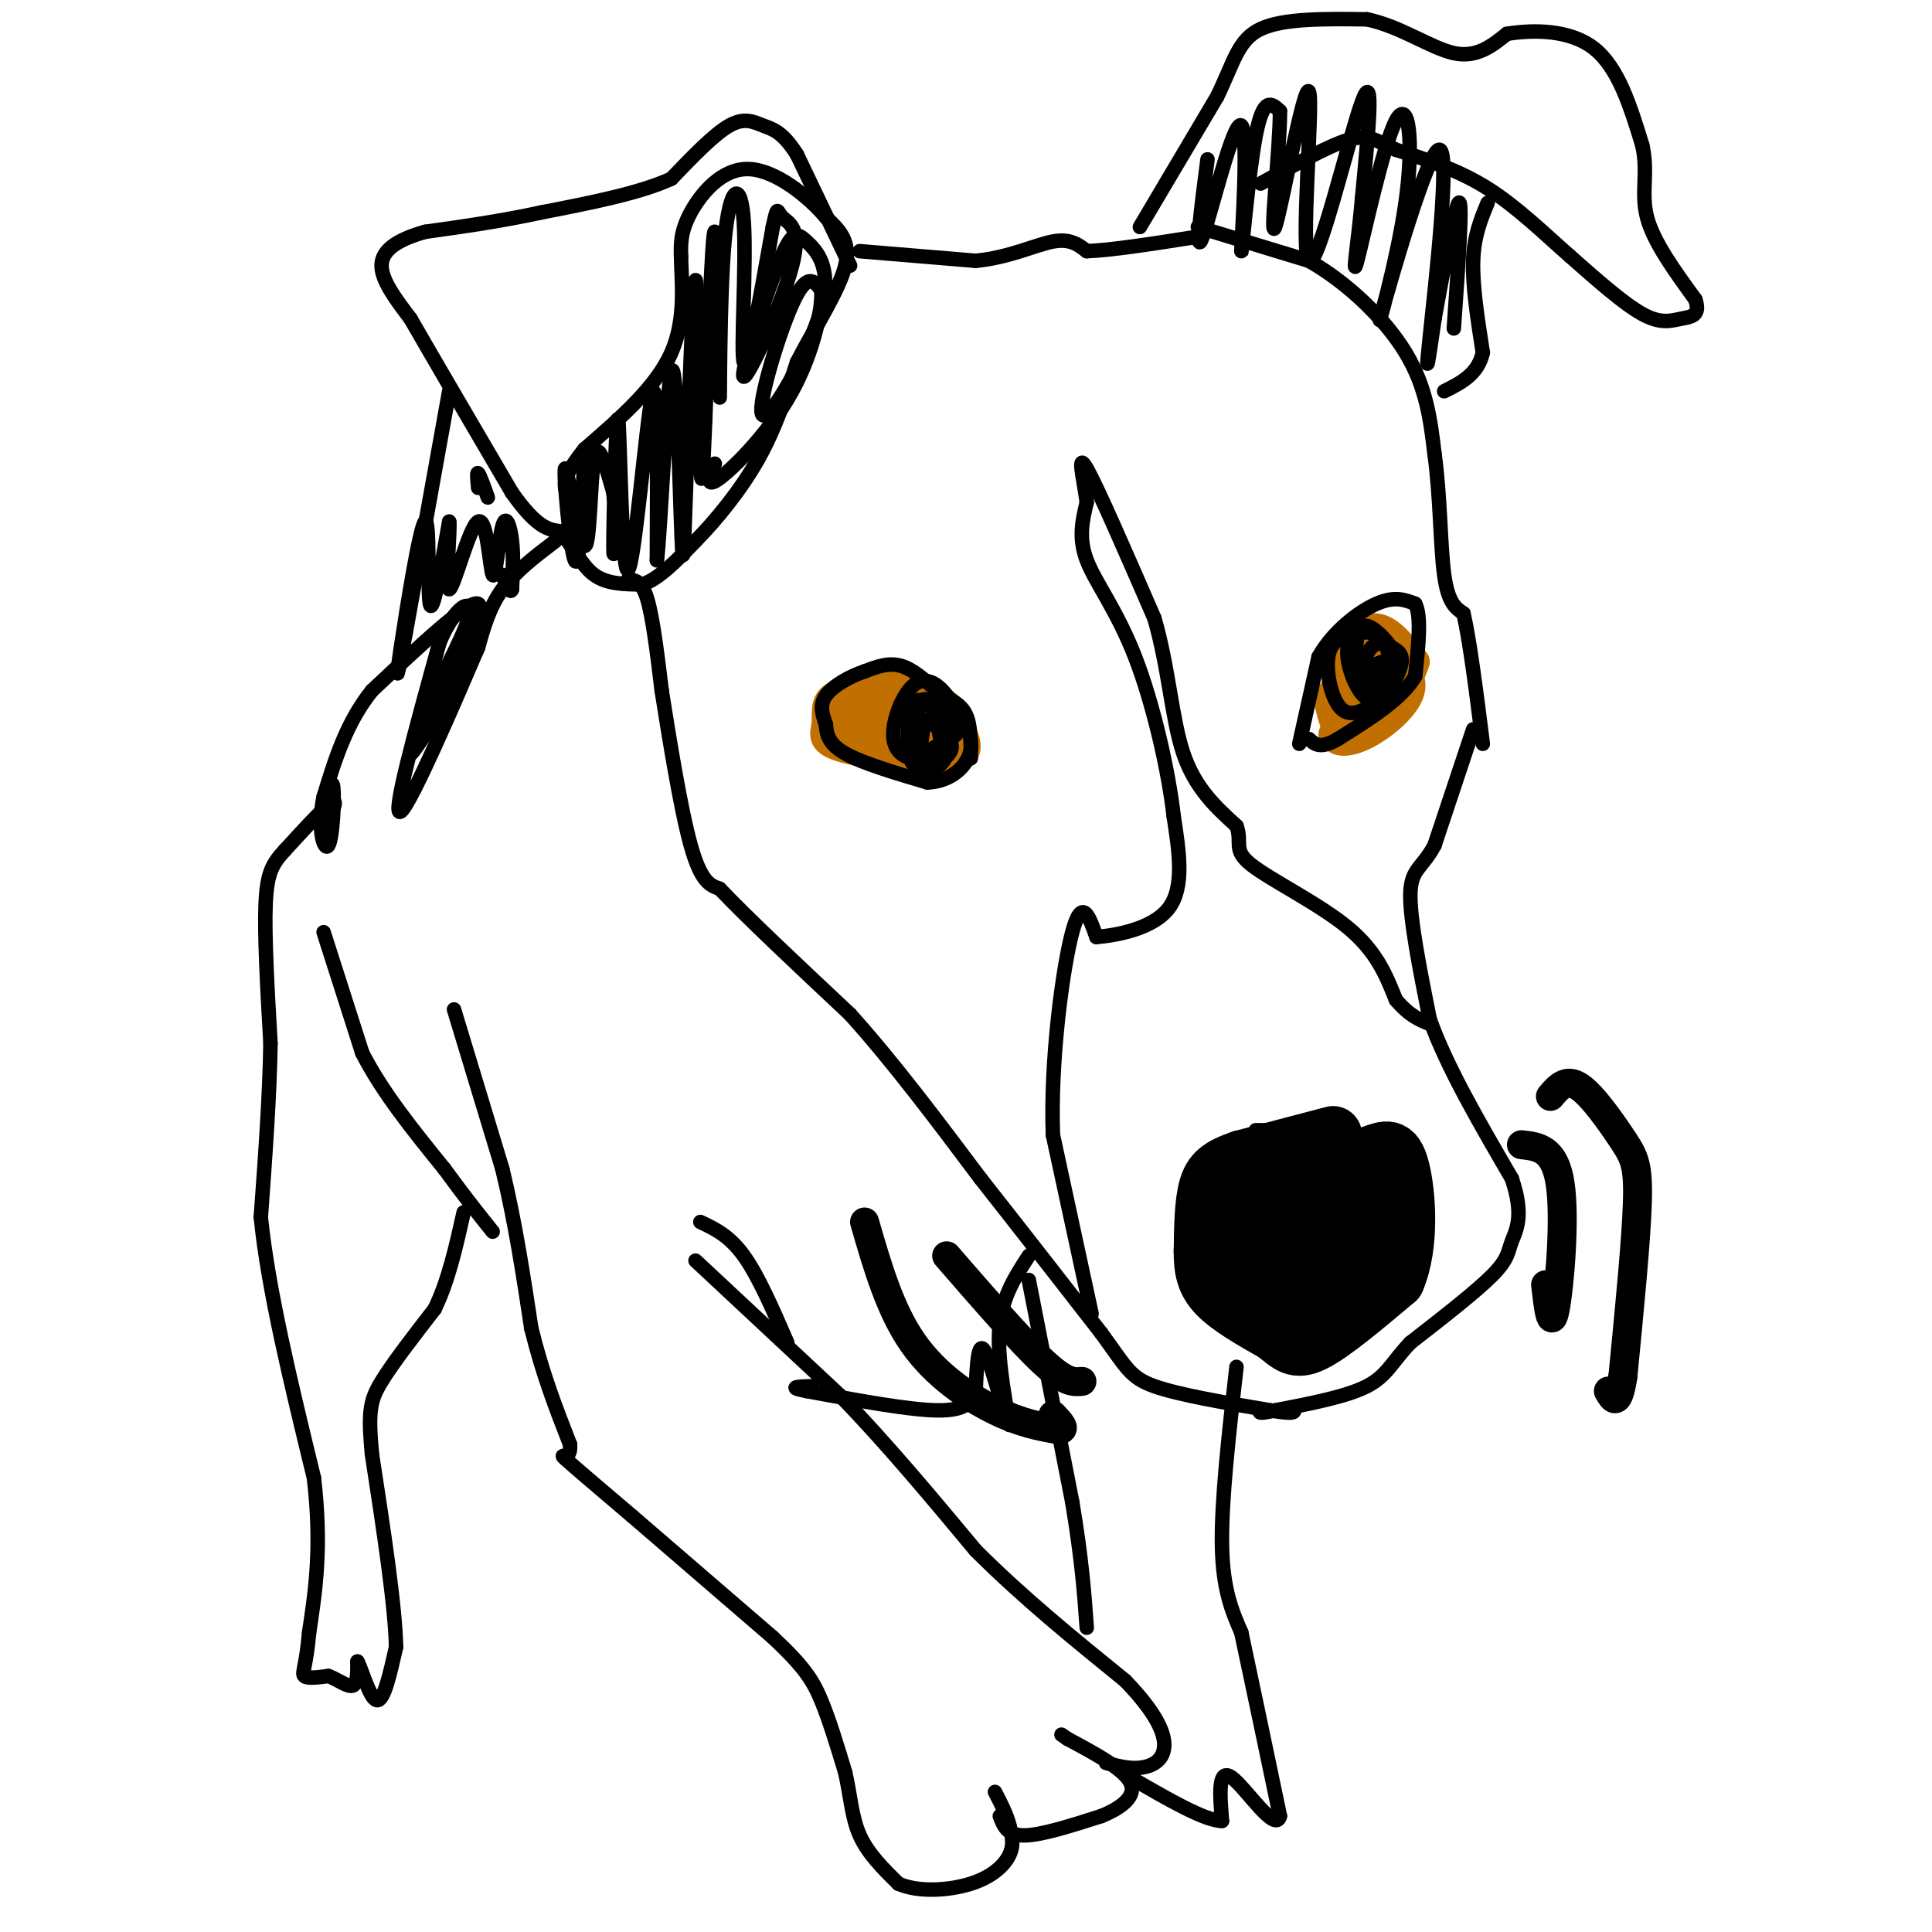 <svg viewBox='0 0 400 400' version='1.1' xmlns='http://www.w3.org/2000/svg' xmlns:xlink='http://www.w3.org/1999/xlink'><g fill='none' stroke='#000000' stroke-width='3' stroke-linecap='round' stroke-linejoin='round'><path d='M67,193c0.000,0.000 8.000,25.000 8,25'/><path d='M75,218c4.167,8.167 10.583,16.083 17,24'/><path d='M92,242c4.500,6.167 7.250,9.583 10,13'/><path d='M94,209c0.000,0.000 10.000,33.000 10,33'/><path d='M104,242c2.667,11.000 4.333,22.000 6,33'/><path d='M110,275c2.333,9.500 5.167,16.750 8,24'/><path d='M118,299c0.400,3.867 -2.600,1.533 -1,3c1.600,1.467 7.800,6.733 14,12'/><path d='M131,314c7.167,6.167 18.083,15.583 29,25'/><path d='M160,339c6.511,6.111 8.289,8.889 10,13c1.711,4.111 3.356,9.556 5,15'/><path d='M175,367c1.089,4.778 1.311,9.222 3,13c1.689,3.778 4.844,6.889 8,10'/><path d='M186,390c4.155,1.833 10.542,1.417 15,0c4.458,-1.417 6.988,-3.833 8,-6c1.012,-2.167 0.506,-4.083 0,-6'/><path d='M209,378c-0.500,-2.167 -1.750,-4.583 -3,-7'/><path d='M207,376c0.750,2.000 1.500,4.000 5,4c3.500,0.000 9.750,-2.000 16,-4'/><path d='M228,376c4.400,-1.778 7.400,-4.222 6,-7c-1.400,-2.778 -7.200,-5.889 -13,-9'/><path d='M221,360c-2.167,-1.500 -1.083,-0.750 0,0'/><path d='M144,261c0.000,0.000 30.000,28.000 30,28'/><path d='M174,289c9.667,10.000 18.833,21.000 28,32'/><path d='M202,321c9.833,9.833 20.417,18.417 31,27'/><path d='M233,348c6.821,7.095 8.375,11.333 8,14c-0.375,2.667 -2.679,3.762 -5,4c-2.321,0.238 -4.661,-0.381 -7,-1'/><path d='M145,253c3.000,1.417 6.000,2.833 9,7c3.000,4.167 6.000,11.083 9,18'/><path d='M213,260c-2.667,4.083 -5.333,8.167 -6,14c-0.667,5.833 0.667,13.417 2,21'/><path d='M209,295c-0.711,-0.422 -3.489,-11.978 -5,-15c-1.511,-3.022 -1.756,2.489 -2,8'/><path d='M202,288c-0.889,2.311 -2.111,4.089 -8,4c-5.889,-0.089 -16.444,-2.044 -27,-4'/><path d='M167,288c-4.333,-0.833 -1.667,-0.917 1,-1'/><path d='M213,265c0.000,0.000 9.000,46.000 9,46'/><path d='M222,311c2.000,12.000 2.500,19.000 3,26'/><path d='M256,283c-1.583,13.917 -3.167,27.833 -3,37c0.167,9.167 2.083,13.583 4,18'/><path d='M257,338c2.000,9.333 5.000,23.667 8,38'/><path d='M265,376c-0.889,3.733 -7.111,-5.933 -10,-8c-2.889,-2.067 -2.444,3.467 -2,9'/><path d='M253,377c-3.500,0.000 -11.250,-4.500 -19,-9'/><path d='M115,112c-4.167,3.167 -8.333,6.333 -11,10c-2.667,3.667 -3.833,7.833 -5,12'/><path d='M99,134c-4.689,10.978 -13.911,32.422 -16,34c-2.089,1.578 2.956,-16.711 8,-35'/><path d='M91,133c3.227,-7.779 7.296,-9.728 6,-5c-1.296,4.728 -7.956,16.133 -7,16c0.956,-0.133 9.526,-11.805 9,-10c-0.526,1.805 -10.150,17.087 -13,21c-2.850,3.913 1.075,-3.544 5,-11'/><path d='M91,144c3.533,-6.733 9.867,-18.067 8,-19c-1.867,-0.933 -11.933,8.533 -22,18'/><path d='M77,143c-5.333,6.667 -7.667,14.333 -10,22'/><path d='M67,165c-1.405,6.440 0.083,11.542 1,10c0.917,-1.542 1.262,-9.726 1,-12c-0.262,-2.274 -1.131,1.363 -2,5'/><path d='M67,168c-0.548,1.869 -0.917,4.042 0,3c0.917,-1.042 3.119,-5.298 2,-5c-1.119,0.298 -5.560,5.149 -10,10'/><path d='M59,176c-2.489,2.711 -3.711,4.489 -4,11c-0.289,6.511 0.356,17.756 1,29'/><path d='M56,216c-0.167,10.833 -1.083,23.417 -2,36'/><path d='M54,252c1.500,15.000 6.250,34.500 11,54'/><path d='M65,306c1.667,14.333 0.333,23.167 -1,32'/><path d='M64,338c-0.600,6.978 -1.600,8.422 -1,9c0.600,0.578 2.800,0.289 5,0'/><path d='M68,347c1.844,0.667 3.956,2.333 5,2c1.044,-0.333 1.022,-2.667 1,-5'/><path d='M74,344c0.867,1.489 2.533,7.711 4,8c1.467,0.289 2.733,-5.356 4,-11'/><path d='M82,341c-0.167,-8.500 -2.583,-24.250 -5,-40'/><path d='M77,301c-0.822,-8.889 -0.378,-11.111 2,-15c2.378,-3.889 6.689,-9.444 11,-15'/><path d='M90,271c2.833,-5.833 4.417,-12.917 6,-20'/></g>
<g fill='none' stroke='#000000' stroke-width='6' stroke-linecap='round' stroke-linejoin='round'><path d='M179,253c2.622,9.089 5.244,18.178 10,25c4.756,6.822 11.644,11.378 17,14c5.356,2.622 9.178,3.311 13,4'/><path d='M219,296c2.000,0.167 0.500,-1.417 -1,-3'/><path d='M196,260c7.667,8.833 15.333,17.667 20,22c4.667,4.333 6.333,4.167 8,4'/><path d='M315,237c3.444,0.378 6.889,0.756 8,8c1.111,7.244 -0.111,21.356 -1,26c-0.889,4.644 -1.444,-0.178 -2,-5'/><path d='M321,227c1.625,-1.917 3.250,-3.833 6,-2c2.750,1.833 6.625,7.417 9,11c2.375,3.583 3.250,5.167 3,13c-0.250,7.833 -1.625,21.917 -3,36'/><path d='M336,285c-1.000,6.500 -2.000,4.750 -3,3'/></g>
<g fill='none' stroke='#C26F01' stroke-width='6' stroke-linecap='round' stroke-linejoin='round'><path d='M276,148c0.000,0.000 2.000,-12.000 2,-12'/><path d='M278,136c1.511,-3.511 4.289,-6.289 7,-6c2.711,0.289 5.356,3.644 8,7'/><path d='M293,137c-1.156,4.733 -8.044,13.067 -12,15c-3.956,1.933 -4.978,-2.533 -6,-7'/><path d='M275,145c1.104,-3.349 6.864,-8.222 10,-10c3.136,-1.778 3.647,-0.460 4,1c0.353,1.460 0.548,3.063 0,5c-0.548,1.937 -1.840,4.207 -4,6c-2.160,1.793 -5.187,3.110 -6,1c-0.813,-2.110 0.589,-7.645 3,-10c2.411,-2.355 5.832,-1.530 7,0c1.168,1.530 0.084,3.765 -1,6'/><path d='M288,144c-2.298,2.595 -7.542,6.083 -9,5c-1.458,-1.083 0.869,-6.738 1,-7c0.131,-0.262 -1.935,4.869 -4,10'/><path d='M276,152c0.369,1.988 3.292,1.958 7,0c3.708,-1.958 8.202,-5.845 9,-9c0.798,-3.155 -2.101,-5.577 -5,-8'/><path d='M287,135c-1.500,-1.000 -2.750,0.500 -4,2'/><path d='M196,158c1.222,-1.644 2.444,-3.289 1,-6c-1.444,-2.711 -5.556,-6.489 -10,-8c-4.444,-1.511 -9.222,-0.756 -14,0'/><path d='M173,144c-2.509,1.113 -1.782,3.895 -2,6c-0.218,2.105 -1.382,3.534 4,5c5.382,1.466 17.308,2.970 22,2c4.692,-0.970 2.148,-4.415 1,-7c-1.148,-2.585 -0.899,-4.310 -4,-5c-3.101,-0.690 -9.550,-0.345 -16,0'/><path d='M178,145c-3.196,1.676 -3.184,5.865 0,8c3.184,2.135 9.542,2.217 13,2c3.458,-0.217 4.017,-0.732 3,-3c-1.017,-2.268 -3.610,-6.290 -6,-7c-2.390,-0.710 -4.579,1.892 -6,4c-1.421,2.108 -2.075,3.721 1,5c3.075,1.279 9.879,2.222 11,0c1.121,-2.222 -3.439,-7.611 -8,-13'/><path d='M186,141c-2.438,-2.165 -4.533,-1.076 -5,2c-0.467,3.076 0.695,8.139 1,11c0.305,2.861 -0.249,3.519 4,4c4.249,0.481 13.299,0.784 14,-3c0.701,-3.784 -6.946,-11.655 -11,-13c-4.054,-1.345 -4.514,3.836 -4,7c0.514,3.164 2.004,4.312 4,5c1.996,0.688 4.499,0.916 6,0c1.501,-0.916 2.000,-2.976 1,-4c-1.000,-1.024 -3.500,-1.012 -6,-1'/><path d='M190,149c-1.000,0.333 -0.500,1.667 0,3'/></g>
<g fill='none' stroke='#000000' stroke-width='3' stroke-linecap='round' stroke-linejoin='round'><path d='M269,154c0.000,0.000 4.000,-18.000 4,-18'/><path d='M273,136c2.933,-5.244 8.267,-9.356 12,-11c3.733,-1.644 5.867,-0.822 8,0'/><path d='M293,125c1.333,2.500 0.667,8.750 0,15'/><path d='M293,140c-2.667,4.667 -9.333,8.833 -16,13'/><path d='M277,153c-3.667,2.167 -4.833,1.083 -6,0'/><path d='M201,157c0.000,-3.417 0.000,-6.833 -1,-9c-1.000,-2.167 -3.000,-3.083 -5,-4'/><path d='M195,144c-2.200,-2.000 -5.200,-5.000 -8,-6c-2.800,-1.000 -5.400,0.000 -8,1'/><path d='M179,139c-3.022,1.000 -6.578,3.000 -8,5c-1.422,2.000 -0.711,4.000 0,6'/><path d='M171,150c0.133,2.000 0.467,4.000 4,6c3.533,2.000 10.267,4.000 17,6'/><path d='M192,162c4.867,-0.133 8.533,-3.467 9,-7c0.467,-3.533 -2.267,-7.267 -5,-11'/><path d='M196,144c-2.043,-2.742 -4.651,-4.096 -7,-2c-2.349,2.096 -4.440,7.641 -4,11c0.440,3.359 3.411,4.531 6,4c2.589,-0.531 4.794,-2.766 7,-5'/><path d='M198,152c0.226,-2.635 -2.708,-6.724 -5,-7c-2.292,-0.276 -3.943,3.260 -4,6c-0.057,2.740 1.480,4.683 3,6c1.520,1.317 3.025,2.008 3,-1c-0.025,-3.008 -1.578,-9.717 -3,-11c-1.422,-1.283 -2.711,2.858 -4,7'/><path d='M188,152c-0.142,2.363 1.502,4.770 3,6c1.498,1.230 2.851,1.282 4,0c1.149,-1.282 2.096,-3.899 1,-7c-1.096,-3.101 -4.233,-6.687 -6,-6c-1.767,0.687 -2.164,5.648 -2,9c0.164,3.352 0.890,5.095 3,5c2.110,-0.095 5.603,-2.027 6,-4c0.397,-1.973 -2.301,-3.986 -5,-6'/><path d='M192,149c-1.223,1.397 -1.781,7.890 -1,10c0.781,2.110 2.903,-0.163 4,-2c1.097,-1.837 1.171,-3.239 0,-3c-1.171,0.239 -3.585,2.120 -6,4'/><path d='M280,131c-2.244,0.822 -4.489,1.644 -5,5c-0.511,3.356 0.711,9.244 3,11c2.289,1.756 5.644,-0.622 9,-3'/><path d='M287,144c1.633,-2.512 1.214,-7.292 0,-10c-1.214,-2.708 -3.223,-3.344 -5,-3c-1.777,0.344 -3.322,1.670 -3,5c0.322,3.330 2.510,8.666 5,9c2.490,0.334 5.283,-4.333 6,-7c0.717,-2.667 -0.641,-3.333 -2,-4'/><path d='M288,134c-1.041,-1.485 -2.642,-3.199 -4,-4c-1.358,-0.801 -2.471,-0.691 -3,2c-0.529,2.691 -0.474,7.963 1,10c1.474,2.037 4.367,0.839 6,-1c1.633,-1.839 2.005,-4.318 1,-6c-1.005,-1.682 -3.386,-2.568 -5,-1c-1.614,1.568 -2.461,5.591 -2,7c0.461,1.409 2.231,0.205 4,-1'/><path d='M286,140c1.067,-0.911 1.733,-2.689 1,-3c-0.733,-0.311 -2.867,0.844 -5,2'/><path d='M176,55c0.000,0.000 -11.000,-23.000 -11,-23'/><path d='M165,32c-3.012,-4.786 -5.042,-5.250 -7,-6c-1.958,-0.750 -3.845,-1.786 -7,0c-3.155,1.786 -7.577,6.393 -12,11'/><path d='M139,37c-6.500,3.000 -16.750,5.000 -27,7'/><path d='M112,44c-8.500,1.833 -16.250,2.917 -24,4'/><path d='M88,48c-6.000,1.689 -9.000,3.911 -9,7c0.000,3.089 3.000,7.044 6,11'/><path d='M85,66c4.500,7.833 12.750,21.917 21,36'/><path d='M106,102c5.167,7.333 7.583,7.667 10,8'/><path d='M116,110c2.667,3.156 4.333,7.044 7,9c2.667,1.956 6.333,1.978 10,2'/><path d='M133,121c3.500,-1.167 7.250,-5.083 11,-9'/><path d='M144,112c4.244,-4.289 9.356,-10.511 13,-17c3.644,-6.489 5.822,-13.244 8,-20'/><path d='M165,75c3.644,-7.111 8.756,-14.889 10,-20c1.244,-5.111 -1.378,-7.556 -4,-10'/><path d='M171,45c-3.548,-4.238 -10.417,-9.833 -16,-10c-5.583,-0.167 -9.881,5.095 -12,9c-2.119,3.905 -2.060,6.452 -2,9'/><path d='M141,53c0.044,4.956 1.156,12.844 -2,20c-3.156,7.156 -10.578,13.578 -18,20'/><path d='M121,93c-3.774,4.738 -4.208,6.583 -4,8c0.208,1.417 1.060,2.405 2,2c0.940,-0.405 1.970,-2.202 3,-4'/><path d='M121,94c-0.507,12.089 -1.014,24.179 -2,22c-0.986,-2.179 -2.450,-18.625 -2,-19c0.450,-0.375 2.813,15.322 4,16c1.187,0.678 1.196,-13.663 2,-18c0.804,-4.337 2.402,1.332 4,7'/><path d='M127,102c0.570,5.838 -0.005,16.935 0,11c0.005,-5.935 0.589,-28.900 1,-26c0.411,2.900 0.649,31.665 2,31c1.351,-0.665 3.815,-30.762 5,-36c1.185,-5.238 1.093,14.381 1,34'/><path d='M136,116c0.721,-5.317 2.025,-35.609 3,-39c0.975,-3.391 1.623,20.119 2,31c0.377,10.881 0.482,9.133 1,-6c0.518,-15.133 1.447,-43.651 2,-44c0.553,-0.349 0.729,27.472 1,37c0.271,9.528 0.635,0.764 1,-8'/><path d='M146,87c0.544,-12.598 1.406,-40.092 2,-39c0.594,1.092 0.922,30.771 1,34c0.078,3.229 -0.092,-19.990 1,-32c1.092,-12.010 3.448,-12.810 4,-4c0.552,8.810 -0.699,27.232 0,29c0.699,1.768 3.350,-13.116 6,-28'/><path d='M160,47c1.072,-4.925 0.751,-3.238 2,-2c1.249,1.238 4.068,2.027 2,10c-2.068,7.973 -9.025,23.130 -10,23c-0.975,-0.130 4.030,-15.548 7,-23c2.970,-7.452 3.903,-6.939 6,-5c2.097,1.939 5.356,5.303 3,14c-2.356,8.697 -10.327,22.726 -12,22c-1.673,-0.726 2.950,-16.207 6,-23c3.050,-6.793 4.525,-4.896 6,-3'/><path d='M170,60c0.452,3.179 -1.417,12.625 -6,21c-4.583,8.375 -11.881,15.679 -15,18c-3.119,2.321 -2.060,-0.339 -1,-3'/><path d='M178,52c0.000,0.000 24.000,2.000 24,2'/><path d='M202,54c6.978,-0.667 12.422,-3.333 16,-4c3.578,-0.667 5.289,0.667 7,2'/><path d='M225,52c5.000,-0.167 14.000,-1.583 23,-3'/><path d='M248,47c0.000,0.000 23.000,7.000 23,7'/><path d='M271,54c7.756,4.378 15.644,11.822 20,19c4.356,7.178 5.178,14.089 6,21'/><path d='M297,94c1.200,8.467 1.200,19.133 2,25c0.800,5.867 2.400,6.933 4,8'/><path d='M303,127c1.333,5.833 2.667,16.417 4,27'/><path d='M305,151c0.000,0.000 -8.000,24.000 -8,24'/><path d='M297,175c-2.533,4.800 -4.867,4.800 -5,10c-0.133,5.200 1.933,15.600 4,26'/><path d='M296,211c3.500,9.833 10.250,21.417 17,33'/><path d='M313,244c2.667,7.798 0.833,10.792 0,13c-0.833,2.208 -0.667,3.631 -4,7c-3.333,3.369 -10.167,8.685 -17,14'/><path d='M292,278c-3.800,3.956 -4.800,6.844 -9,9c-4.200,2.156 -11.600,3.578 -19,5'/><path d='M264,292c-3.667,0.833 -3.333,0.417 -3,0'/><path d='M130,120c1.417,0.083 2.833,0.167 4,4c1.167,3.833 2.083,11.417 3,19'/><path d='M137,143c1.533,9.667 3.867,24.333 6,32c2.133,7.667 4.067,8.333 6,9'/><path d='M149,184c5.500,5.833 16.250,15.917 27,26'/><path d='M176,210c9.000,10.000 18.000,22.000 27,34'/><path d='M203,244c8.667,11.000 16.833,21.500 25,32'/><path d='M228,276c5.267,7.200 5.933,9.200 11,11c5.067,1.800 14.533,3.400 24,5'/><path d='M263,292c4.833,0.833 4.917,0.417 5,0'/><path d='M273,234c0.000,0.000 -13.000,0.000 -13,0'/></g>
<g fill='none' stroke='#000000' stroke-width='12' stroke-linecap='round' stroke-linejoin='round'><path d='M276,235c0.000,0.000 -19.000,5.000 -19,5'/><path d='M257,240c-4.467,1.533 -6.133,2.867 -7,6c-0.867,3.133 -0.933,8.067 -1,13'/><path d='M249,259c-0.022,3.667 0.422,6.333 3,9c2.578,2.667 7.289,5.333 12,8'/><path d='M264,276c2.889,2.267 4.111,3.933 8,2c3.889,-1.933 10.444,-7.467 17,-13'/><path d='M289,265c3.083,-7.000 2.292,-18.000 1,-23c-1.292,-5.000 -3.083,-4.000 -6,-3c-2.917,1.000 -6.958,2.000 -11,3'/><path d='M273,242c-3.611,1.104 -7.139,2.363 -10,6c-2.861,3.637 -5.057,9.653 -3,13c2.057,3.347 8.366,4.026 13,3c4.634,-1.026 7.593,-3.755 9,-6c1.407,-2.245 1.264,-4.004 0,-7c-1.264,-2.996 -3.648,-7.230 -7,-8c-3.352,-0.770 -7.672,1.923 -10,6c-2.328,4.077 -2.664,9.539 -3,15'/><path d='M262,264c1.010,3.026 5.034,3.089 9,2c3.966,-1.089 7.872,-3.332 9,-7c1.128,-3.668 -0.524,-8.763 -2,-12c-1.476,-3.237 -2.778,-4.617 -4,-5c-1.222,-0.383 -2.364,0.231 -5,1c-2.636,0.769 -6.764,1.692 -9,6c-2.236,4.308 -2.579,12.000 -1,16c1.579,4.000 5.079,4.308 9,4c3.921,-0.308 8.263,-1.231 9,-5c0.737,-3.769 -2.132,-10.385 -5,-17'/><path d='M272,247c-2.082,-1.375 -4.787,3.689 -6,8c-1.213,4.311 -0.933,7.871 0,11c0.933,3.129 2.518,5.828 5,6c2.482,0.172 5.861,-2.185 7,-6c1.139,-3.815 0.040,-9.090 -2,-10c-2.040,-0.910 -5.020,2.545 -8,6'/></g>
<g fill='none' stroke='#000000' stroke-width='3' stroke-linecap='round' stroke-linejoin='round'><path d='M236,47c0.000,0.000 16.000,-27.000 16,-27'/><path d='M252,20c3.511,-7.222 4.289,-11.778 9,-14c4.711,-2.222 13.356,-2.111 22,-2'/><path d='M283,4c6.933,1.422 13.267,5.978 18,7c4.733,1.022 7.867,-1.489 11,-4'/><path d='M312,7c5.267,-0.844 12.933,-0.956 18,3c5.067,3.956 7.533,11.978 10,20'/><path d='M340,30c1.333,5.689 -0.333,9.911 1,15c1.333,5.089 5.667,11.044 10,17'/><path d='M351,62c1.167,3.452 -0.917,3.583 -3,4c-2.083,0.417 -4.167,1.119 -8,-1c-3.833,-2.119 -9.417,-7.060 -15,-12'/><path d='M325,53c-5.267,-4.622 -10.933,-10.178 -17,-14c-6.067,-3.822 -12.533,-5.911 -19,-8'/><path d='M289,31c-4.378,-2.089 -5.822,-3.311 -10,-2c-4.178,1.311 -11.089,5.156 -18,9'/><path d='M308,42c-1.417,3.417 -2.833,6.833 -3,12c-0.167,5.167 0.917,12.083 2,19'/><path d='M307,73c-1.000,4.500 -4.500,6.250 -8,8'/><path d='M250,33c-1.344,10.338 -2.689,20.676 -1,16c1.689,-4.676 6.411,-24.367 8,-23c1.589,1.367 0.043,23.791 0,26c-0.043,2.209 1.416,-15.797 3,-24c1.584,-8.203 3.292,-6.601 5,-5'/><path d='M265,23c0.075,7.088 -2.237,27.308 -1,24c1.237,-3.308 6.022,-30.144 7,-28c0.978,2.144 -1.852,33.270 0,35c1.852,1.730 8.386,-25.934 11,-33c2.614,-7.066 1.307,6.467 0,20'/><path d='M282,41c-0.643,7.923 -2.251,17.730 -1,13c1.251,-4.730 5.360,-23.997 8,-29c2.640,-5.003 3.813,4.259 2,17c-1.813,12.741 -6.610,28.962 -5,23c1.610,-5.962 9.626,-34.105 12,-34c2.374,0.105 -0.893,28.459 -2,39c-1.107,10.541 -0.053,3.271 1,-4'/><path d='M297,66c1.311,-7.111 4.089,-22.889 5,-24c0.911,-1.111 -0.044,12.444 -1,26'/><path d='M226,272c0.000,0.000 -8.000,-37.000 -8,-37'/><path d='M218,235c-0.578,-15.133 1.978,-34.467 4,-42c2.022,-7.533 3.511,-3.267 5,1'/><path d='M227,194c4.067,-0.333 11.733,-1.667 15,-6c3.267,-4.333 2.133,-11.667 1,-19'/><path d='M243,169c-1.060,-9.357 -4.208,-23.250 -8,-33c-3.792,-9.750 -8.226,-15.357 -10,-20c-1.774,-4.643 -0.887,-8.321 0,-12'/><path d='M225,104c-0.622,-4.800 -2.178,-10.800 0,-7c2.178,3.800 8.089,17.400 14,31'/><path d='M239,128c3.022,10.378 3.578,20.822 6,28c2.422,7.178 6.711,11.089 11,15'/><path d='M256,171c1.310,3.536 -0.917,4.875 3,8c3.917,3.125 13.976,8.036 20,13c6.024,4.964 8.012,9.982 10,15'/><path d='M289,207c2.833,3.333 4.917,4.167 7,5'/><path d='M93,81c0.000,0.000 -9.000,50.000 -9,50'/><path d='M84,131c-1.919,10.316 -2.215,11.105 -1,3c1.215,-8.105 3.943,-25.105 5,-26c1.057,-0.895 0.445,14.316 1,17c0.555,2.684 2.278,-7.158 4,-17'/><path d='M93,108c0.297,1.614 -0.960,14.150 0,14c0.960,-0.150 4.139,-12.985 6,-14c1.861,-1.015 2.406,9.790 3,11c0.594,1.210 1.237,-7.174 2,-10c0.763,-2.826 1.647,-0.093 2,3c0.353,3.093 0.177,6.547 0,10'/><path d='M106,122c-0.333,1.167 -1.167,-0.917 -2,-3'/><path d='M99,101c-0.167,-1.667 -0.333,-3.333 0,-3c0.333,0.333 1.167,2.667 2,5'/></g>
</svg>